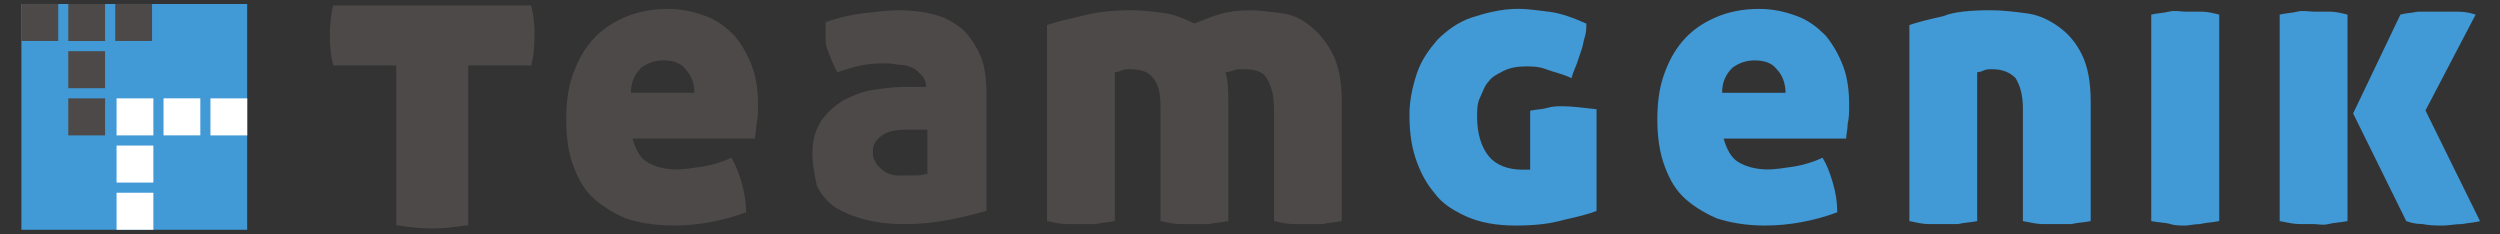 <?xml version="1.0" encoding="utf-8"?>
<svg version="1.1" xmlns="http://www.w3.org/2000/svg" xmlns:xlink="http://www.w3.org/1999/xlink" x="0px"
	 y="0px" viewBox="0 0 320 30" style="enable-background:new 0 0 320 30;" xml:space="preserve">
<rect x="0" y="0" width="320" height="30" fill="#333333" stroke="none"/>
<style type="text/css">
	.st0{fill:#4C4948;}
	.st1{fill:#4199D5;}
	.st2{fill:#FFFFFF;}
</style>
<g>
	<path class="st0" d="M80.95,17.73c0.38,1.32,0.94,2.45,1.89,3.02c0.94,0.57,2.27,0.94,3.78,0.94c0.94,0,2.08-0.19,3.4-0.38
		c1.13-0.19,2.45-0.57,3.59-1.13c0.57,0.94,0.94,1.89,1.32,3.21c0.38,1.32,0.57,2.45,0.57,3.78c-3.02,1.13-6.23,1.7-9.25,1.7
		c-2.45,0-4.53-0.38-6.23-0.94c-1.7-0.76-3.21-1.7-4.34-2.83c-1.13-1.13-1.89-2.64-2.45-4.34c-0.57-1.7-0.76-3.59-0.76-5.47
		s0.19-3.78,0.76-5.47s1.32-3.21,2.45-4.53c1.13-1.32,2.45-2.27,4.15-3.02c1.7-0.76,3.59-1.13,5.66-1.13c1.89,0,3.4,0.38,4.91,0.94
		c1.51,0.57,2.64,1.51,3.59,2.45c0.94,1.13,1.7,2.45,2.27,3.96c0.57,1.51,0.76,3.21,0.76,4.91c0,0.94,0,1.7-0.19,2.45
		c0,0.76-0.19,1.32-0.19,1.89H80.95L80.95,17.73z M84.91,7.73c-1.13,0-2.08,0.38-2.83,0.94c-0.76,0.76-1.32,1.7-1.32,3.21h8.12
		c0-1.13-0.38-2.27-1.13-3.02C87.17,8.1,86.23,7.73,84.91,7.73z"/>
	<path class="st0" d="M103.99,19.62c0-1.7,0.38-3.02,1.13-4.15s1.7-1.89,2.83-2.64c1.13-0.57,2.45-1.13,3.78-1.32
		s2.64-0.38,3.78-0.38h3.02c0-0.57-0.19-1.13-0.57-1.51c-0.38-0.38-0.76-0.76-1.13-0.94c-0.57-0.19-0.94-0.38-1.51-0.38
		s-1.13-0.19-1.89-0.19c-0.76,0-1.7,0-2.83,0.19c-1.13,0.19-2.27,0.57-3.4,0.94c-0.38-0.57-0.57-1.13-0.76-1.51
		c-0.19-0.57-0.38-0.94-0.57-1.51c-0.19-0.57-0.19-0.94-0.19-1.51s0-1.13,0-1.89c1.7-0.57,3.21-0.94,4.91-1.13s3.02-0.38,4.34-0.38
		c1.7,0,3.4,0.19,4.72,0.57c1.51,0.38,2.64,1.13,3.59,1.89c0.94,0.94,1.7,2.08,2.27,3.4c0.57,1.32,0.76,3.02,0.76,4.91v14.91
		c-1.32,0.38-2.83,0.76-4.72,1.13c-1.89,0.38-3.78,0.57-5.85,0.57c-1.7,0-3.4-0.19-4.91-0.57c-1.51-0.38-2.83-0.94-3.78-1.51
		c-1.13-0.76-1.89-1.7-2.45-2.83C104.37,22.83,103.99,21.32,103.99,19.62z M116.07,22.45c0.38,0,0.76,0,1.32,0
		c0.57,0,0.94-0.19,1.32-0.19V16.6h-2.83c-1.13,0-2.27,0.19-3.02,0.76c-0.76,0.57-1.13,1.13-1.13,2.08c0,0.76,0.19,1.13,0.57,1.7
		c0.38,0.38,0.76,0.76,1.13,0.94c0.38,0.19,0.94,0.38,1.51,0.38C115.13,22.45,115.7,22.45,116.07,22.45z"/>
	<path class="st0" d="M144.95,1.31c1.32,0,2.83,0.19,4.15,0.38c1.32,0.19,2.64,0.76,3.78,1.32c0.94-0.38,1.89-0.76,3.02-1.13
		s2.64-0.57,3.96-0.57c1.32,0,2.64,0.19,4.15,0.38c1.51,0.19,2.64,0.76,3.78,1.7s2.08,2.08,2.83,3.59c0.76,1.51,1.13,3.59,1.13,6.04
		V28.3c-0.94,0.19-1.7,0.19-2.45,0.38c-0.76,0-1.32,0-1.89,0s-1.13,0-1.89,0s-1.51-0.19-2.45-0.38V13.95c0-1.89-0.38-3.02-0.94-3.96
		s-1.7-1.13-3.02-1.13c-0.57,0-0.94,0-1.32,0.19c-0.57,0.19-0.76,0.19-0.94,0.19c0.38,1.13,0.38,2.64,0.38,4.15V28.3
		c-0.94,0.19-1.7,0.19-2.45,0.38c-0.76,0-1.32,0-1.89,0s-1.13,0-1.89,0s-1.51-0.19-2.45-0.38V13.95c0-1.89-0.19-3.02-0.94-3.96
		c-0.57-0.76-1.51-1.13-3.02-1.13c-0.38,0-0.76,0-1.13,0.19c-0.38,0.19-0.76,0.19-0.76,0.19V28.3c-0.94,0.19-1.7,0.19-2.45,0.38
		c-0.76,0-1.32,0-1.89,0s-1.13,0-1.89,0s-1.51-0.19-2.45-0.38V3.2c1.13-0.38,2.64-0.76,4.34-1.13C140.42,1.5,142.5,1.31,144.95,1.31
		z"/>
	<g>
		<path class="st1" d="M194,28.87c-2.45,0-4.53-0.38-6.23-1.13c-1.7-0.76-3.21-1.7-4.15-3.02c-1.13-1.32-1.89-2.83-2.45-4.53
			s-0.76-3.59-0.76-5.47s0.38-3.59,0.94-5.29s1.51-3.02,2.64-4.34c1.13-1.13,2.64-2.27,4.34-2.83s3.78-1.13,6.04-1.13
			c1.13,0,2.45,0.19,3.96,0.38s3.02,0.76,4.72,1.51c0,0.57,0,1.13-0.19,1.7s-0.19,0.94-0.38,1.51c-0.19,0.57-0.38,1.13-0.57,1.7
			s-0.57,1.32-0.76,2.08c-1.13-0.57-2.27-0.76-3.21-1.13c-0.94-0.38-1.89-0.38-2.64-0.38c-1.13,0-2.08,0.19-2.83,0.57
			c-0.76,0.38-1.51,0.76-1.89,1.32c-0.57,0.57-0.76,1.32-1.13,2.08s-0.38,1.51-0.38,2.45c0,2.27,0.57,3.96,1.51,5.1
			c0.94,1.13,2.45,1.7,4.34,1.7h0.94v-7.55c0.94-0.19,1.7-0.19,2.27-0.38s1.32-0.19,1.89-0.19c1.13,0,2.64,0.19,4.34,0.38v13.02
			c-0.94,0.38-2.45,0.76-4.15,1.13C198.34,28.68,196.27,28.87,194,28.87z"/>
		<path class="st1" d="M220.62,17.73c0.38,1.32,0.94,2.45,1.89,3.02c0.94,0.57,2.27,0.94,3.78,0.94c0.94,0,2.08-0.19,3.4-0.38
			c1.13-0.19,2.45-0.57,3.59-1.13c0.57,0.94,0.94,1.89,1.32,3.21c0.38,1.32,0.57,2.45,0.57,3.78c-3.02,1.13-6.23,1.7-9.25,1.7
			c-2.45,0-4.53-0.38-6.23-0.94c-1.7-0.76-3.21-1.7-4.34-2.83c-1.13-1.13-1.89-2.64-2.45-4.34s-0.76-3.59-0.76-5.47
			s0.19-3.78,0.76-5.47s1.32-3.21,2.45-4.53c1.13-1.32,2.45-2.27,4.15-3.02c1.7-0.76,3.59-1.13,5.66-1.13c1.89,0,3.4,0.38,4.91,0.94
			s2.64,1.51,3.59,2.45c0.94,1.13,1.7,2.45,2.27,3.96s0.76,3.21,0.76,4.91c0,0.94,0,1.7-0.19,2.45c0,0.76-0.19,1.32-0.19,1.89
			H220.62L220.62,17.73z M224.58,7.73c-1.13,0-2.08,0.38-2.83,0.94c-0.76,0.76-1.32,1.7-1.32,3.21h8.12c0-1.13-0.38-2.27-1.13-3.02
			C226.85,8.1,225.9,7.73,224.58,7.73z"/>
		<path class="st1" d="M254.78,1.31c1.51,0,3.02,0.19,4.53,0.38c1.51,0.19,2.83,0.76,4.15,1.7c1.32,0.94,2.27,2.08,3.02,3.59
			c0.76,1.51,1.13,3.59,1.13,6.04V28.3c-0.94,0.19-1.7,0.19-2.45,0.38c-0.76,0-1.32,0-1.89,0c-0.57,0-1.32,0-1.89,0
			c-0.57,0-1.51-0.19-2.45-0.38V13.95c0-1.89-0.38-3.02-0.94-3.96c-0.76-0.76-1.7-1.13-3.02-1.13c-0.38,0-0.76,0-1.13,0.19
			c-0.38,0.19-0.76,0.19-0.76,0.19V28.3c-0.94,0.19-1.7,0.19-2.45,0.38c-0.76,0-1.32,0-1.89,0s-1.13,0-1.89,0s-1.51-0.19-2.45-0.38
			V3.2c1.13-0.38,2.64-0.76,4.34-1.13C250.06,1.5,252.33,1.31,254.78,1.31z"/>
		<path class="st1" d="M284.04,28.3c-0.94,0.19-1.7,0.19-2.45,0.38c-0.76,0-1.32,0.19-1.89,0.19c-0.57,0-1.32,0-1.89-0.19
			c-0.57-0.19-1.51-0.19-2.45-0.38V1.87c0.76-0.19,1.51-0.19,2.27-0.38s1.51,0,2.08,0c0.57,0,1.32,0,2.08,0
			c0.76,0,1.51,0.19,2.27,0.38V28.3L284.04,28.3z"/>
		<path class="st1" d="M291.78,1.87c0.76-0.19,1.51-0.19,2.27-0.38s1.51,0,2.08,0c0.57,0,1.32,0,2.08,0c0.76,0,1.51,0.19,2.27,0.38
			V28.3c-0.94,0.19-1.7,0.19-2.45,0.38s-1.32,0-1.89,0c-0.57,0-1.32,0-1.89,0c-0.57,0-1.51-0.19-2.45-0.38V1.87L291.78,1.87z
			 M307.25,1.87c0.57-0.19,1.32-0.19,2.27-0.38c0.94,0,1.7,0,2.45,0c0.94,0,1.7,0,2.64,0c0.94,0,1.7,0.19,2.27,0.38l-6.42,12.27
			l6.98,14.16c-0.57,0.19-1.32,0.19-2.27,0.38c-0.94,0-1.7,0.19-2.45,0.19c-0.94,0-1.7,0-2.64-0.19c-0.94,0-1.51-0.19-2.08-0.38
			l-6.8-13.78L307.25,1.87z"/>
	</g>
	<g>
		<path class="st0" d="M50.71,8.38h-8.06c-0.18-0.73-0.3-1.41-0.35-2.04c-0.05-0.64-0.08-1.24-0.08-1.83c0-0.58,0.03-1.18,0.08-1.8
			c0.06-0.62,0.17-1.29,0.35-2.02h25.34c0.18,0.73,0.3,1.4,0.35,2.02c0.06,0.62,0.08,1.22,0.08,1.8c0,0.58-0.03,1.19-0.08,1.83
			c-0.05,0.64-0.17,1.32-0.35,2.04h-8.06v20.43c-0.94,0.14-1.8,0.25-2.56,0.33c-0.76,0.07-1.45,0.11-2.07,0.11
			c-0.62,0-1.31-0.04-2.07-0.11c-0.76-0.07-1.6-0.18-2.51-0.33V8.38z"/>
	</g>
	<g>
		<rect x="2.74" y="0.51" class="st1" width="28.9" height="28.9"/>
		<g>
			<rect x="14.92" y="12.59" class="st2" width="4.71" height="4.74"/>
			<rect x="14.92" y="18.63" class="st2" width="4.71" height="4.74"/>
			<rect x="14.92" y="24.67" class="st2" width="4.71" height="4.74"/>
				<rect x="20.91" y="12.6" transform="matrix(-1.836970e-16 1 -1 -1.836970e-16 38.242 -8.323)" class="st2" width="4.74" height="4.71"/>
				<rect x="26.92" y="12.6" transform="matrix(-1.836970e-16 1 -1 -1.836970e-16 44.247 -14.328)" class="st2" width="4.74" height="4.71"/>
		</g>
		<g>
			<rect x="8.74" y="0.51" class="st0" width="4.71" height="4.74"/>
			<rect x="8.74" y="6.55" class="st0" width="4.71" height="4.74"/>
			<rect x="8.74" y="12.59" class="st0" width="4.71" height="4.74"/>
				<rect x="14.73" y="0.52" transform="matrix(-1.836970e-16 1 -1 -1.836970e-16 19.982 -14.228)" class="st0" width="4.74" height="4.71"/>
				<rect x="2.72" y="0.52" transform="matrix(-1.836970e-16 1 -1 -1.836970e-16 7.972 -2.217)" class="st0" width="4.74" height="4.71"/>
		</g>
	</g>
</g>
</svg>
